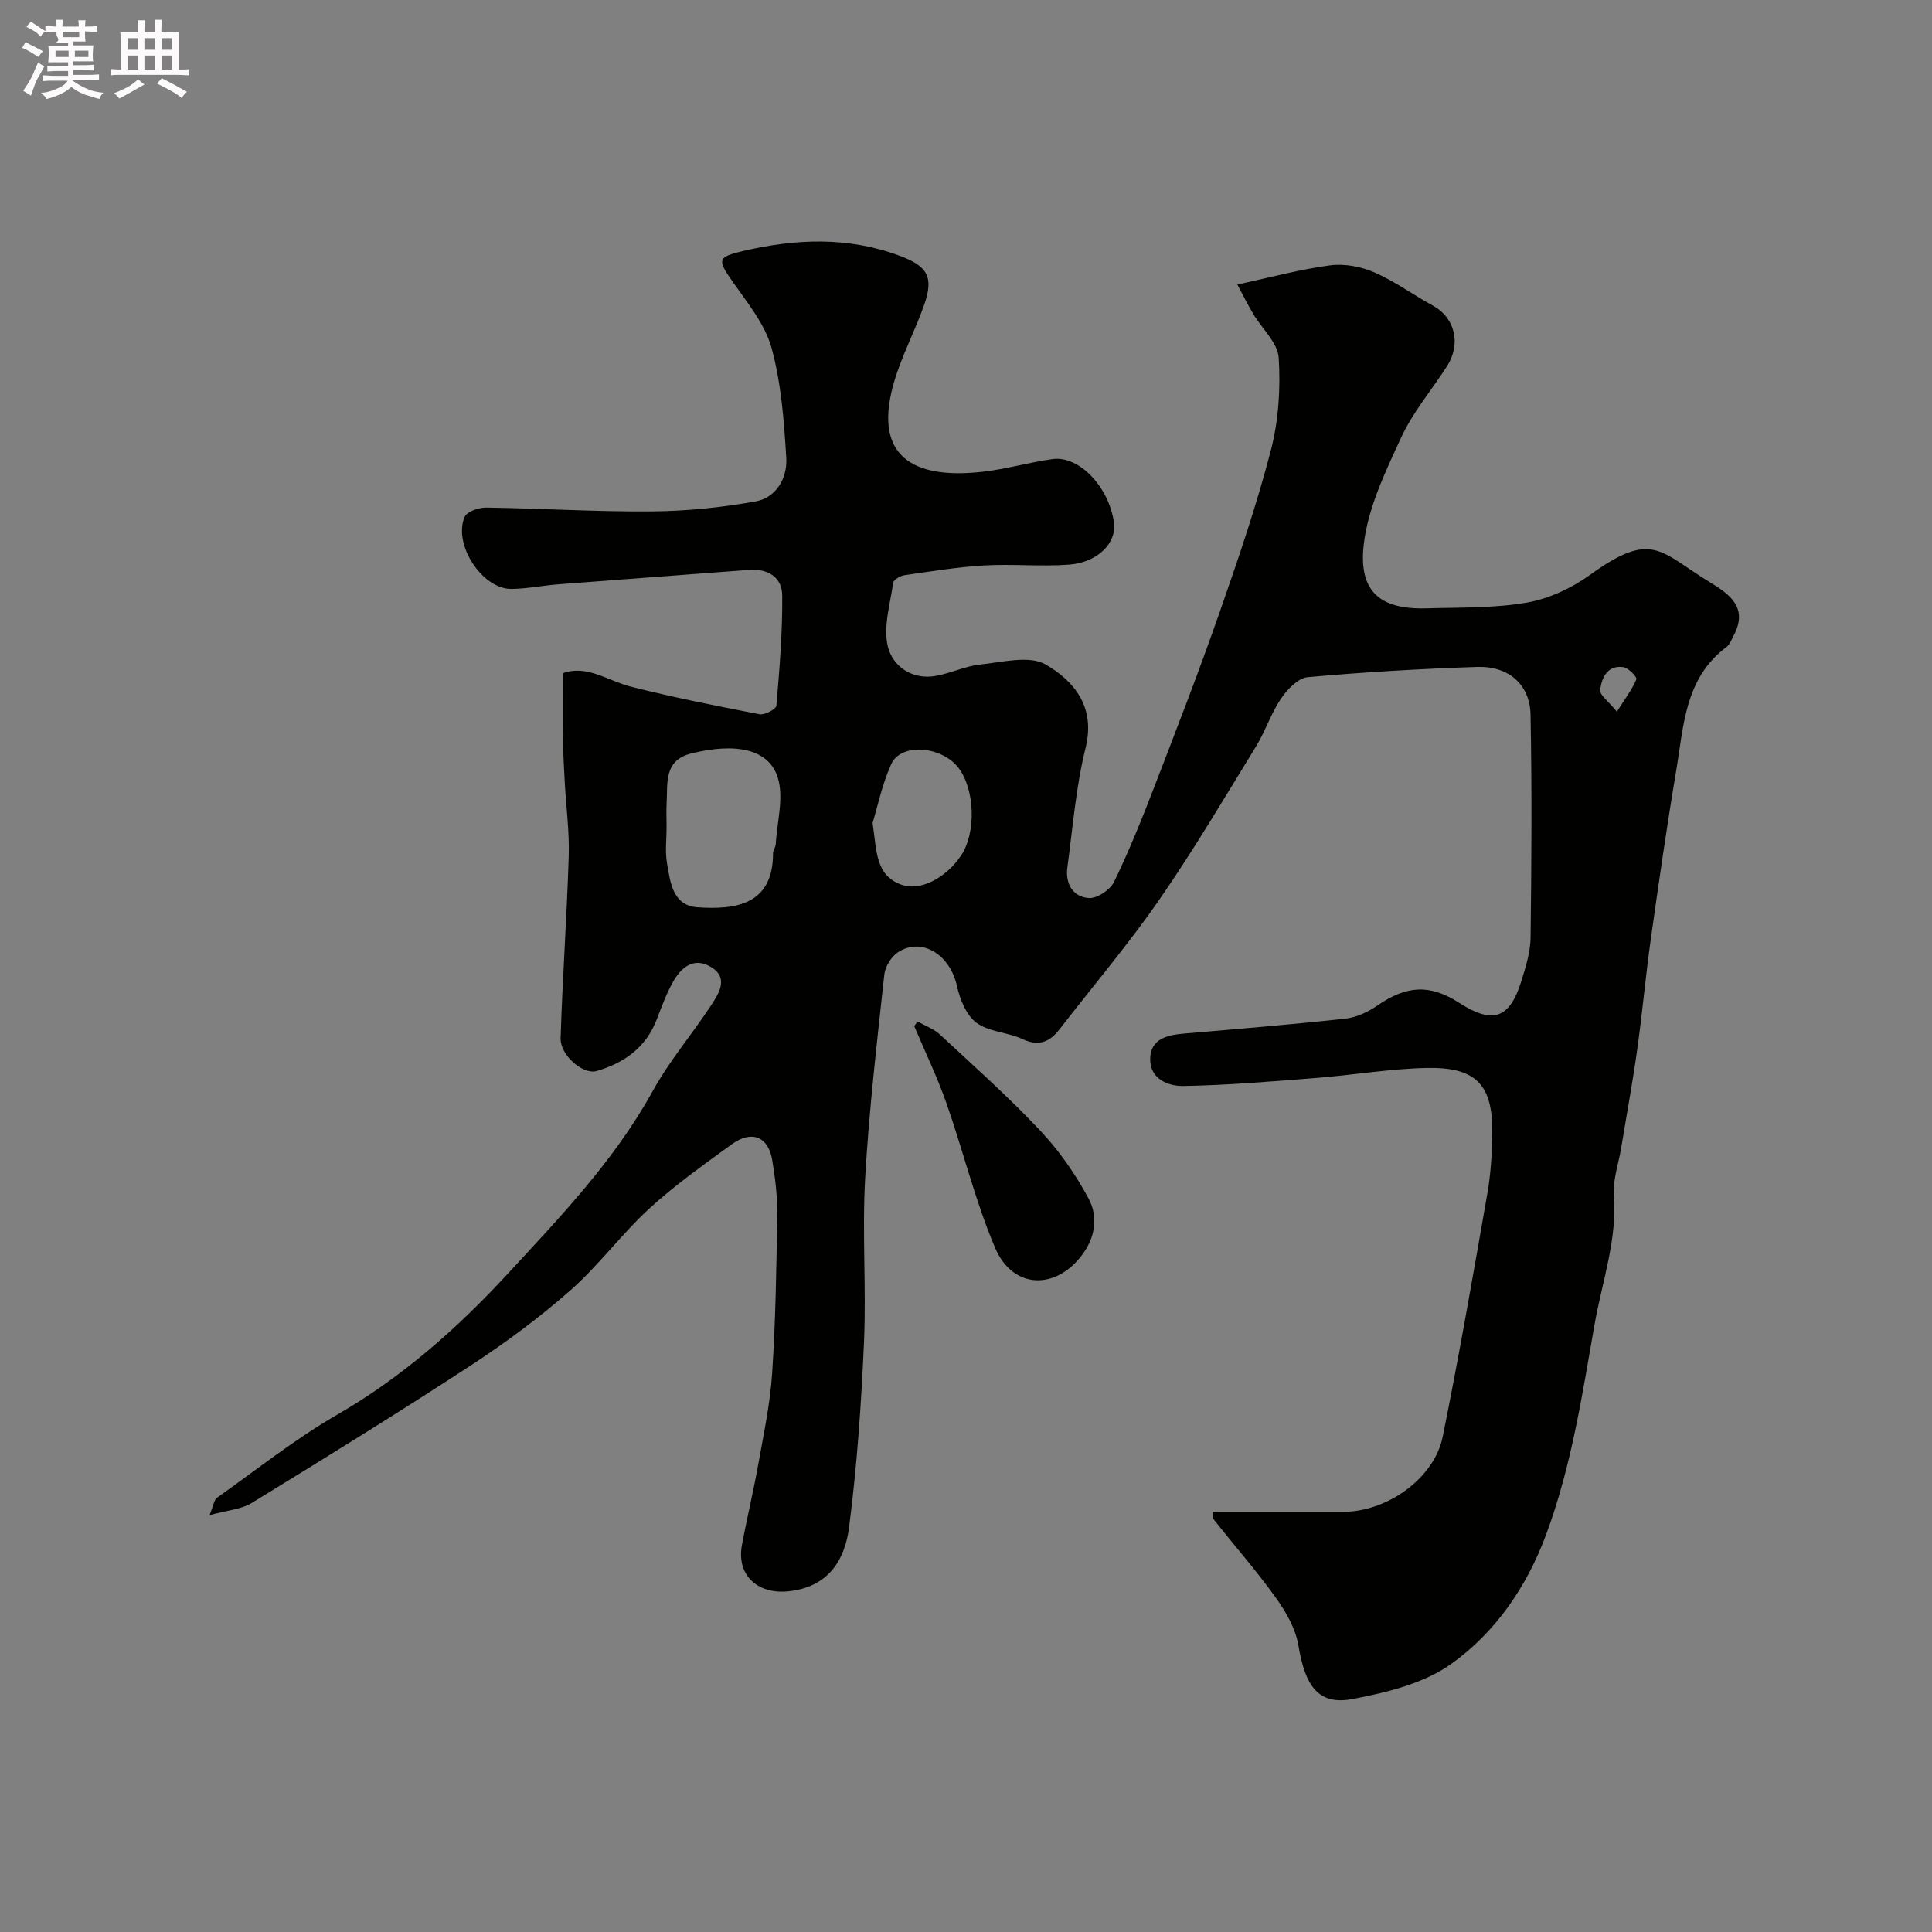 <svg enable-background="new 0 0 400 400" viewBox="0 0 400 400" xmlns="http://www.w3.org/2000/svg"><rect x="0" y="0" width="400" height="400" fill="#808080" stroke="none"/><path d="m6.8 9.5c.6.3 1.3.7 2.1 1.1-.4.4-.7.8-.9 1.2-.7-.4-1.3-.8-1.8-1.1s-1.1-.6-1.6-.8c.2-.4.5-.8.7-1.2.4.2.8.5 1.5.8zm.9 6.9c-.3.6-.5 1.1-.7 1.7s-.4 1.1-.6 1.7c-.6-.4-1.1-.7-1.6-1 .7-1 1.2-1.8 1.5-2.4.3-.5.6-1.1.8-1.7.3-.6.5-1.2.8-1.8.3.3.8.6 1.3.8-.7 1.3-1.2 2.2-1.5 2.7zm.1-11c.4.3 1 .7 1.7 1.1-.5.2-.8.6-1.1 1.1-.5-.6-1-1-1.4-1.2s-.9-.6-1.5-.8c.2-.4.5-.7.9-1.1.5.3.9.6 1.4.9zm10.5 13.1c1 .4 2 .6 3.1.7-.4.4-.7.8-.8 1.3-.9-.2-1.9-.6-3-.9-1-.4-2-.9-2.8-1.6-.5.4-1.1.9-1.9 1.3s-1.9.9-3.3 1.2c-.1-.3-.5-.8-1.1-1.3 1 0 2.1-.3 3.2-.8 1.2-.5 1.9-1 2.3-1.7h-3.2c-.4 0-1 0-2 .1v-1.2c1 0 1.7.1 2 .1h3.3v-1h-2.3c-.2 0-.9 0-2 .1v-1.2c1.2 0 1.9.1 2 .1h2.3v-.8h-4.1c0-.7.1-1.2.1-1.6 0-.5 0-1.1-.1-1.8h4.1v-.7h-2.5c1-.6.1-1.1.1-1.6v-.6h-.5c-.4 0-1 0-1.8.1v-1.3c1.2 0 1.9.1 2.1.1h.2c0-.3 0-.8-.1-1.4h1.4c0 .6-.1 1-.1 1.4h3.4c0-.4 0-.8-.1-1.3h1.5c0 .4-.1.9-.1 1.3.7 0 1.5 0 2.5-.1v1.2c-1 0-1.8-.1-2.5-.1v.6c0 .3 0 .8.1 1.5h-2.5v.8h4.1c0 .7-.1 1.3-.1 1.8s0 1 .1 1.5h-4.1v.8h1.4c.8 0 1.8 0 2.9-.1v1.2c-1 0-1.9-.1-2.8-.1h-1.5v1h3.2c.3 0 1 0 2.1-.1v1.2c-1.1 0-1.8-.1-2.1-.1h-3.4l-.1.1c1.4 1 2.4 1.5 3.4 1.9zm-4.1-6.7v-1.3h-2.7v1.3zm2.2-4.1v-1.1h-3.4v1.1zm1.9 4.1v-1.3h-2.8v1.3z" fill="#fcfafa"/><path d="m37 6.7v2.3 5.4c1 0 1.8 0 2.2-.1v1.3c-.6 0-1.5-.1-2.5-.1h-11.9c-.7 0-1.3 0-1.8.1v-1.3c.5 0 1.1.1 2 .1v-5.2c0-1 0-1.8-.1-2.5h3.7c0-1.3 0-2.1-.1-2.5h1.5c0 .4-.1 1.3-.1 2.5h2.2c0-1.2 0-2.1-.1-2.6h1.5c0 .4-.1 1.3-.1 2.6zm-12.3 13.7c-.3-.4-.7-.8-1.1-1.1 1.1-.4 2.1-.9 2.9-1.3.8-.5 1.5-1 2.1-1.6.4.4.9.8 1.3 1.1-2.5 1.4-4.2 2.4-5.2 2.9zm3.9-10.1v-2.4h-2.2v2.4zm0 4.1v-2.9h-2.2v2.9zm3.5-4.1v-2.4h-2.2v2.4zm0 4.1v-2.9h-2.2v2.9zm.4 2.9 1-1.1c.6.3 1.4.7 2.5 1.3s2 1.1 2.7 1.5c-.4.4-.8.8-1.1 1.3-.8-.8-2.5-1.7-5.1-3zm3.1-7v-2.4h-2.1v2.4zm0 4.1v-2.9h-2.1v2.9z" fill="#fcfafa"/><g fill="#010100"><path d="m251.05 313c9.31 0 18.21.01 27.11 0 9.05-.01 18.81-6.95 20.54-15.55 3.39-16.76 6.32-33.62 9.26-50.47.7-4.03.94-8.19 1-12.29.14-10.16-3.36-13.84-13.78-13.58-7.54.18-15.04 1.47-22.57 2.06-9.2.72-18.41 1.51-27.63 1.67-3.11.06-6.89-1.46-6.85-5.57.04-4.17 3.48-4.98 6.99-5.28 11.13-.96 22.26-1.87 33.36-3.08 2.31-.25 4.74-1.37 6.69-2.72 6.02-4.17 10.86-4.48 16.91-.58 6.98 4.5 10.47 3.34 12.91-4.52.91-2.93 1.87-6.01 1.9-9.03.19-15.36.29-30.74-.01-46.1-.12-6.23-4.53-10.09-11.03-9.88-11.71.38-23.42 1.07-35.09 2.12-2 .18-4.24 2.52-5.53 4.42-2.08 3.06-3.23 6.74-5.18 9.91-6.54 10.66-12.91 21.46-20.03 31.74-6.42 9.27-13.75 17.91-20.66 26.84-2.06 2.66-4.32 3.59-7.69 2.01-3.06-1.43-6.96-1.46-9.54-3.39-2.11-1.58-3.41-4.9-4.03-7.69-1.42-6.37-7.24-10.07-12.15-6.91-1.4.9-2.68 2.97-2.86 4.62-1.52 14.03-3.17 28.07-3.97 42.15-.64 11.3.25 22.67-.24 33.98-.56 12.81-1.45 25.64-3.09 38.34-.88 6.84-4.36 12.45-12.67 13.25-6.29.61-10.67-3.35-9.51-9.6 1.04-5.6 2.39-11.15 3.39-16.76 1.12-6.27 2.46-12.54 2.87-18.87.71-10.91.89-21.86 1.04-32.79.05-3.75-.41-7.56-1.03-11.27-.82-4.9-4.28-6.26-8.42-3.24-5.81 4.24-11.73 8.41-17.01 13.26-5.79 5.32-10.52 11.82-16.42 17.01-6.49 5.71-13.52 10.9-20.77 15.63-14.87 9.71-29.99 19.05-45.14 28.33-2.18 1.34-5.08 1.51-8.74 2.53.85-2.08.95-3.19 1.54-3.6 8.25-5.85 16.22-12.2 24.95-17.24 13.37-7.71 24.86-17.88 35.05-28.92 10.91-11.82 22.26-23.61 30.2-38.02 3.45-6.26 8.18-11.8 12.12-17.8 1.68-2.56 3.72-5.79-.22-8.02-3.55-2-6.1.33-7.76 3.33-1.33 2.41-2.29 5.03-3.28 7.61-2.24 5.83-6.72 9.03-12.47 10.71-2.75.8-7.55-3.22-7.44-6.84.39-12.55 1.29-25.08 1.68-37.63.16-5.07-.54-10.16-.82-15.25-.17-3.05-.33-6.11-.38-9.16-.06-4.39-.02-8.78-.02-13.49 4.99-1.82 9.32 1.58 14.1 2.79 8.8 2.22 17.72 3.99 26.64 5.71 1.05.2 3.41-1.06 3.47-1.78.65-7.58 1.28-15.2 1.21-22.8-.03-3.81-2.95-5.61-6.91-5.31-13.13 1.01-26.27 1.96-39.4 2.98-3.26.25-6.51.93-9.77.96-6.03.05-12.12-9.23-9.67-14.92.47-1.1 2.92-1.94 4.44-1.92 11.44.16 22.87.89 34.3.79 7.2-.06 14.47-.8 21.55-2.08 4.24-.77 6.54-4.87 6.3-8.93-.45-7.64-1.04-15.43-3.03-22.76-1.34-4.93-4.95-9.34-7.99-13.67-3.28-4.67-3.31-5.21 2.11-6.48 10.87-2.54 21.66-3 32.37.99 5.72 2.13 7.13 4.32 5.12 10.08-1.92 5.51-4.75 10.74-6.34 16.34-4.75 16.69 6.13 19.71 18.45 18.3 4.84-.55 9.58-1.94 14.42-2.62 5.54-.78 11.75 5.82 12.74 13.22.55 4.13-3.37 8.19-9.27 8.63-5.82.44-11.72-.17-17.56.17-5.54.32-11.05 1.23-16.56 2.02-.86.12-2.23.93-2.32 1.56-.63 4.42-2.11 9.16-1.1 13.24.99 4.02 4.97 6.95 9.96 6.04 3.12-.56 6.11-2.04 9.23-2.36 4.54-.47 10.12-1.95 13.5.02 5.88 3.43 10.35 8.78 8.23 17.28-2 8.04-2.63 16.43-3.76 24.68-.47 3.41 1.13 6.16 4.46 6.38 1.71.11 4.41-1.71 5.21-3.36 3.1-6.39 5.76-13 8.32-19.64 4.62-11.97 9.26-23.94 13.49-36.05 3.89-11.12 7.7-22.3 10.66-33.69 1.59-6.13 2.01-12.79 1.61-19.12-.2-3.13-3.48-6.04-5.29-9.1-1.15-1.94-2.14-3.96-3.27-6.07 7.15-1.53 13.15-3.18 19.26-3.97 2.95-.38 6.37.27 9.13 1.47 4.24 1.85 8.05 4.67 12.14 6.9 4.5 2.47 5.86 7.86 2.88 12.51-3.16 4.94-7.08 9.52-9.5 14.79-3.28 7.12-6.9 14.59-7.75 22.21-1.07 9.55 3.25 13.43 13.03 13.14 6.93-.21 13.96-.01 20.74-1.19 4.58-.8 9.28-2.99 13.09-5.74 12.92-9.33 14.39-4.83 24.89 1.57 4.1 2.5 7.86 5.26 4.87 10.95-.45.85-.81 1.89-1.53 2.43-8.64 6.46-8.84 16.37-10.4 25.63-1.95 11.6-3.62 23.25-5.26 34.9-1.07 7.62-1.75 15.3-2.82 22.92-.95 6.78-2.2 13.52-3.31 20.27-.53 3.22-1.72 6.49-1.49 9.65.7 9.41-2.49 18.11-4.06 27.12-2.55 14.61-4.79 29.24-9.98 43.25-4.02 10.85-10.5 20.25-19.67 26.8-5.67 4.05-13.34 5.91-20.4 7.25-7.03 1.33-9.81-2.58-11.21-11.05-.57-3.47-2.55-6.94-4.65-9.87-4.01-5.61-8.59-10.81-12.87-16.24-.34-.43-.21-1.25-.26-1.6zm-113.04-141.77c0 2.49-.34 5.04.08 7.45.68 3.96 1.15 8.81 6.35 9.17 7.8.53 15.63-.49 15.61-11.19 0-.62.51-1.23.55-1.85.27-4.64 1.73-9.69.42-13.85-1.87-5.92-8.72-7.24-17.89-4.97-5.73 1.42-4.88 6.12-5.11 10.26-.09 1.66-.02 3.32-.01 4.98zm42.65-.86c.87 5.85.56 10.85 5.97 12.8 3.89 1.4 9.18-1.35 12.33-6.01 3.18-4.72 2.91-13.75-.55-18.22-3.5-4.51-11.88-5.16-13.88-.76-1.91 4.22-2.85 8.88-3.87 12.19zm154.1-23.03c1.75-2.77 3.17-4.62 4.03-6.71.18-.43-1.62-2.34-2.67-2.5-3.34-.49-4.51 2.21-4.83 4.72-.12 1.05 1.74 2.35 3.47 4.49z"/><path d="m189.97 211.49c1.55.88 3.33 1.49 4.6 2.67 7.03 6.53 14.22 12.92 20.78 19.9 3.96 4.2 7.38 9.11 10.09 14.21 1.74 3.29 1.5 7.31-.97 10.93-5.42 7.95-14.7 7.98-18.45-.86-4.1-9.65-6.58-19.98-10.06-29.9-1.91-5.45-4.43-10.68-6.68-16 .23-.32.46-.64.69-.95z"/></g></svg>
